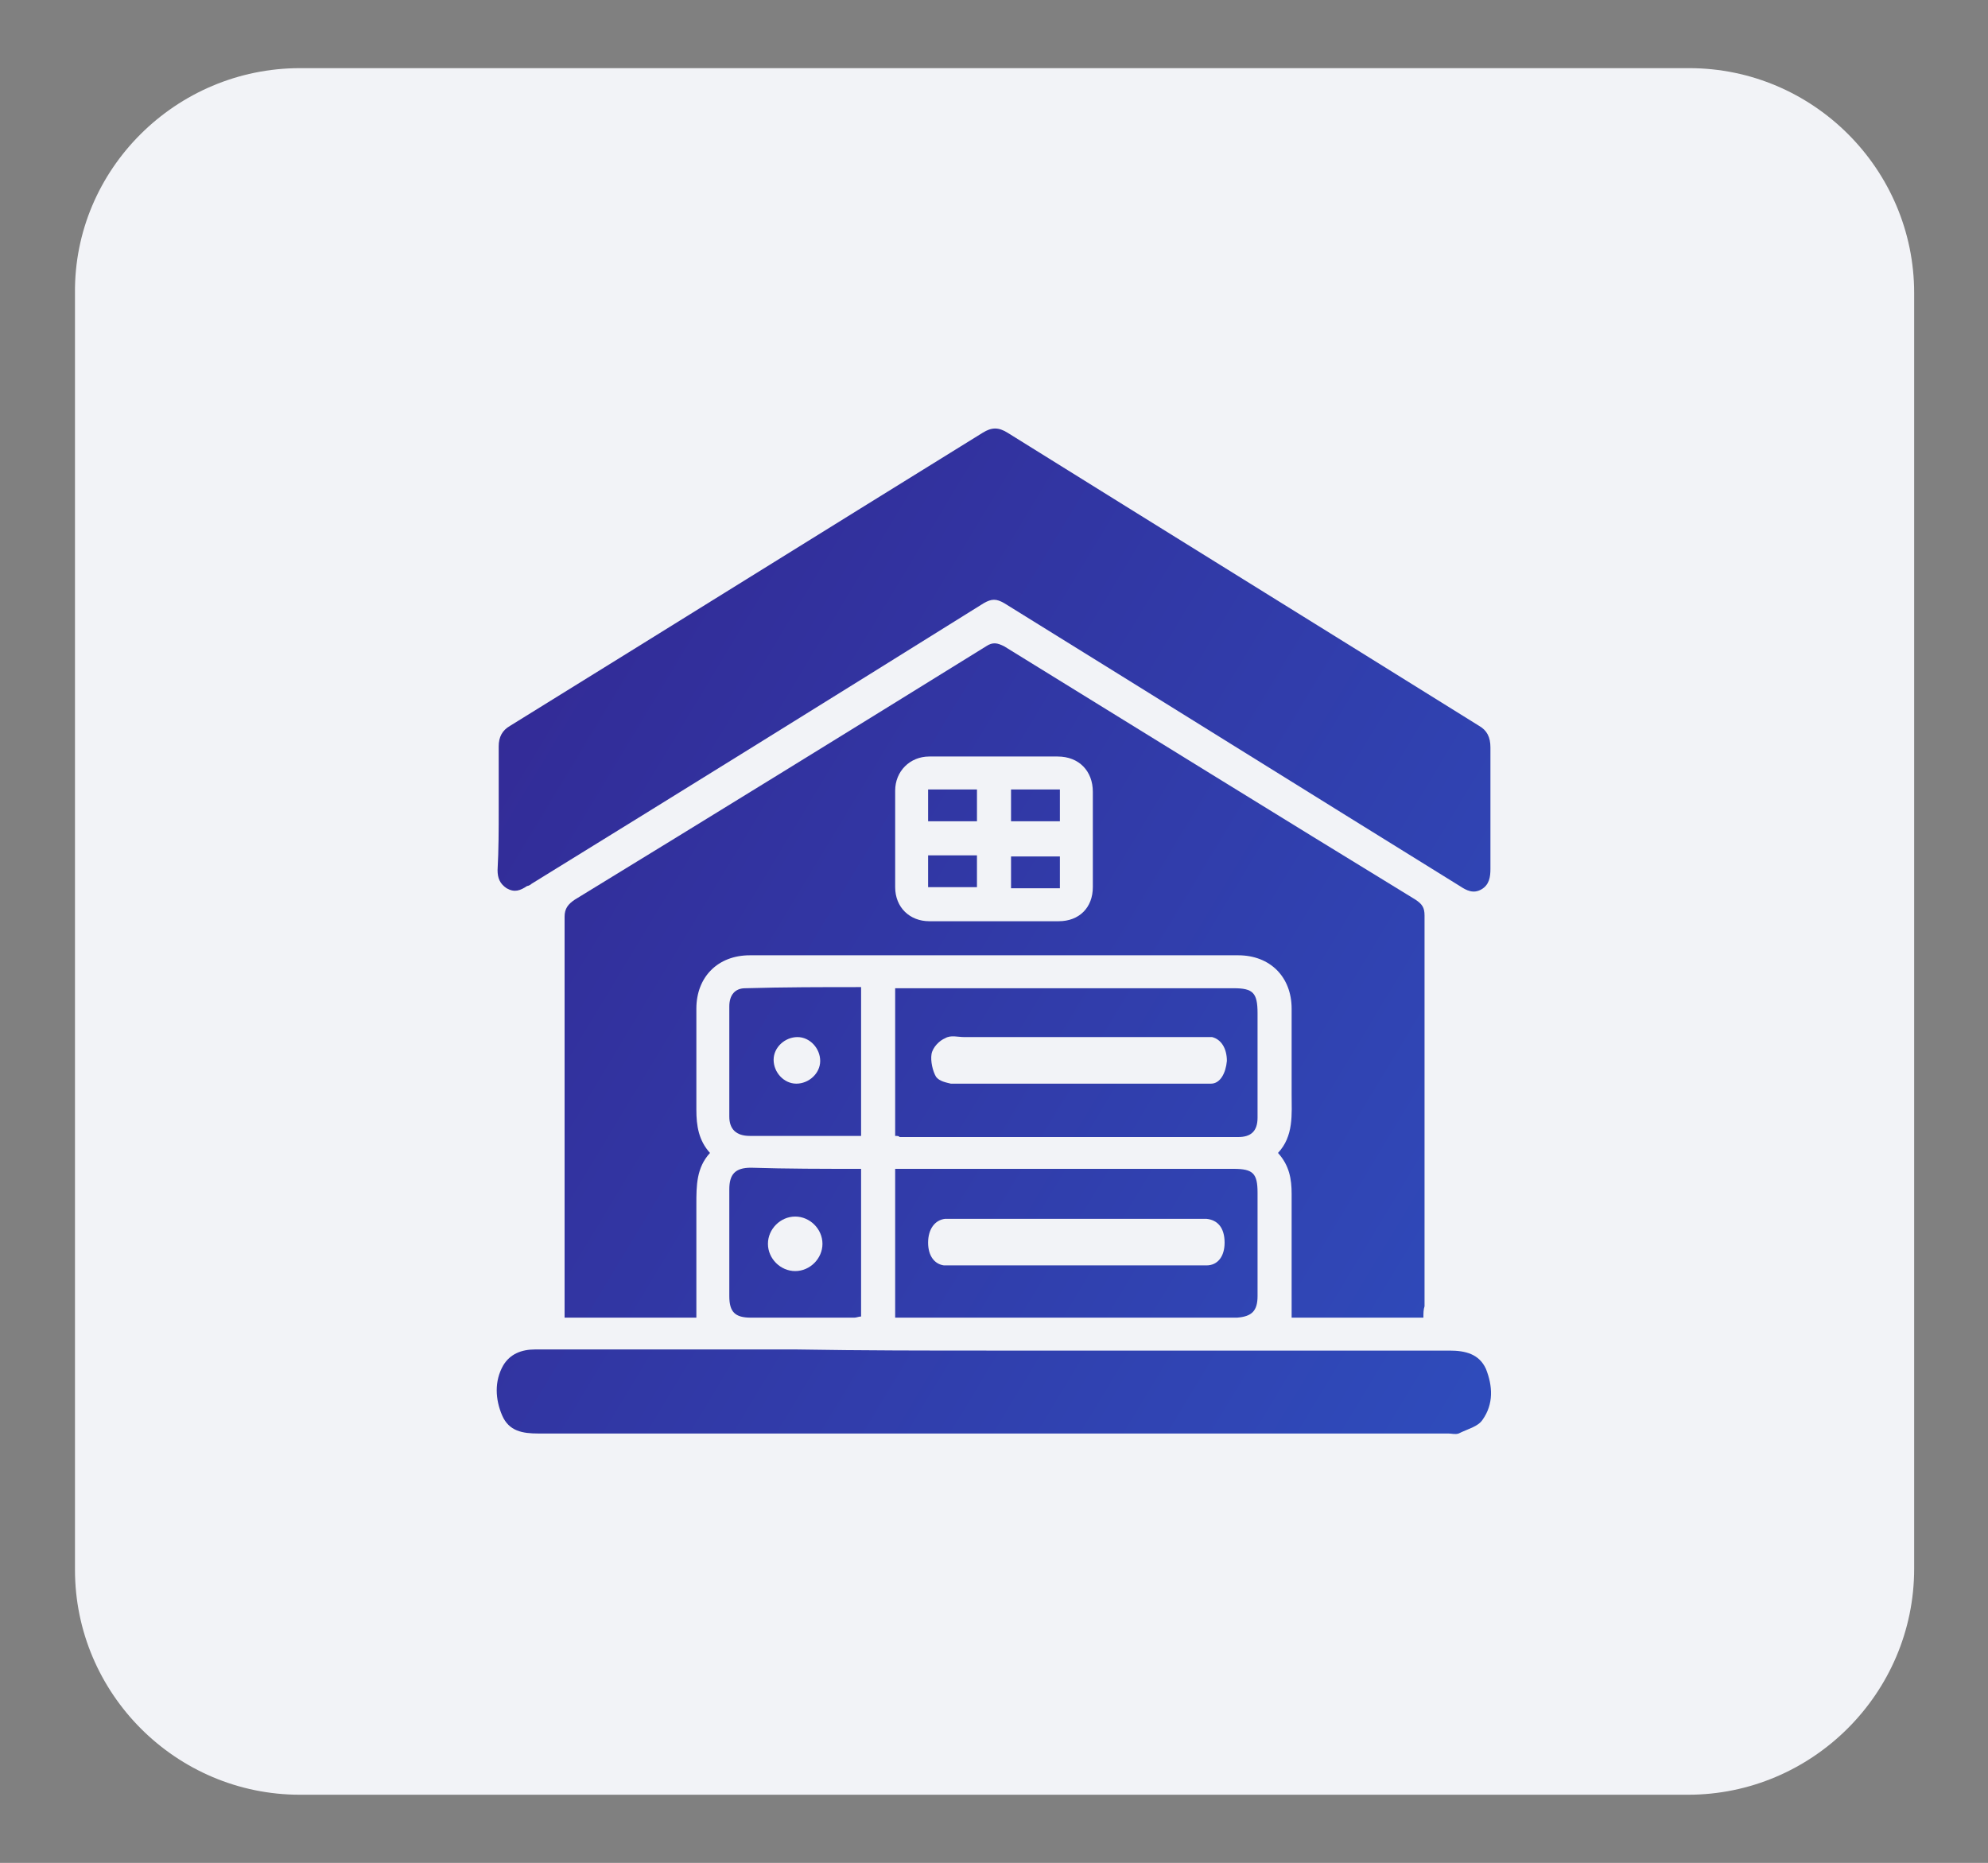 <?xml version="1.0" encoding="utf-8"?>
<!-- Generator: Adobe Illustrator 23.0.3, SVG Export Plug-In . SVG Version: 6.00 Build 0)  -->
<svg version="1.2" baseProfile="tiny" id="Layer_1" xmlns="http://www.w3.org/2000/svg" xmlns:xlink="http://www.w3.org/1999/xlink"
	 x="0px" y="0px" viewBox="0 0 175 164" xml:space="preserve">
<rect x="0" y="0" width="175" height="164" fill="#808080" stroke="none"/>
<g>
	<path fill="#F2F3F7" d="M148.6,158H26.4c-10.9,0-19.8-8.9-19.8-19.8V25.8C6.5,14.9,15.5,6,26.4,6h122.3c10.9,0,19.8,8.9,19.8,19.8
		v112.3C168.5,149.1,159.5,158,148.6,158z"/>
	<g>
		<linearGradient id="SVGID_1_" gradientUnits="userSpaceOnUse" x1="-16.114" y1="35.079" x2="154.706" y2="138.086">
			<stop  offset="0" style="stop-color:#351780"/>
			<stop  offset="1" style="stop-color:#2E54C5"/>
		</linearGradient>
		<path fill="url(#SVGID_1_)" d="M125.3,116c-4,0-7.9,0-11.6,0c0-3.6,0-7.3,0-10.9c0-1.3-0.2-2.5-1.2-3.6c1.4-1.5,1.2-3.4,1.2-5.2
			c0-2.5,0-5,0-7.5c0-2.8-1.9-4.7-4.7-4.7c-14.3,0-28.7,0-43,0c-2.8,0-4.7,1.9-4.7,4.7c0,3,0,5.9,0,8.9c0,1.4,0.2,2.7,1.2,3.8
			c-1.2,1.3-1.2,2.9-1.2,4.5c0,2.3,0,4.7,0,7c0,1,0,1.9,0,3c-3.7,0-7.6,0-11.6,0c0-0.3,0-0.7,0-1c0-11.4,0-22.9,0-34.3
			c0-0.7,0.3-1.1,0.9-1.5c12.1-7.4,24.1-14.8,36.2-22.3c0.6-0.4,1-0.3,1.6,0c12,7.4,24.1,14.9,36.2,22.3c0.6,0.4,0.8,0.7,0.8,1.4
			c0,11.5,0,23,0,34.4C125.3,115.3,125.3,115.6,125.3,116z M87.6,66.6c-1.9,0-3.9,0-5.8,0c-1.7,0-3,1.3-3,3c0,2.8,0,5.7,0,8.5
			c0,1.8,1.3,3,3,3c3.8,0,7.6,0,11.4,0c1.8,0,3-1.2,3-3c0-2.8,0-5.6,0-8.4c0-1.8-1.2-3.1-3.1-3.1C91.3,66.6,89.4,66.6,87.6,66.6z"/>
		<linearGradient id="SVGID_2_" gradientUnits="userSpaceOnUse" x1="-4.276" y1="15.448" x2="166.544" y2="118.454">
			<stop  offset="0" style="stop-color:#351780"/>
			<stop  offset="1" style="stop-color:#2E54C5"/>
		</linearGradient>
		<path fill="url(#SVGID_2_)" d="M43.9,71.2c0-1.8,0-3.6,0-5.5c0-0.8,0.3-1.4,1-1.8c13.9-8.6,27.7-17.2,41.6-25.8
			c0.8-0.5,1.4-0.5,2.2,0c13.8,8.6,27.7,17.2,41.5,25.8c0.7,0.4,1,1,1,1.9c0,3.6,0,7.1,0,10.7c0,0.7-0.1,1.4-0.8,1.8
			c-0.7,0.4-1.3,0.1-1.9-0.3c-13.4-8.3-26.7-16.6-40.1-24.9c-0.7-0.4-1.1-0.4-1.8,0c-13.3,8.3-26.5,16.5-39.8,24.7
			c-0.1,0.1-0.3,0.2-0.4,0.2c-0.6,0.4-1.1,0.6-1.8,0.2c-0.6-0.4-0.8-0.9-0.8-1.6C43.9,74.8,43.9,73,43.9,71.2z"/>
		<linearGradient id="SVGID_3_" gradientUnits="userSpaceOnUse" x1="-27.165" y1="53.406" x2="143.654" y2="156.413">
			<stop  offset="0" style="stop-color:#351780"/>
			<stop  offset="1" style="stop-color:#2E54C5"/>
		</linearGradient>
		<path fill="url(#SVGID_3_)" d="M87.5,118.9c13.4,0,26.7,0,40.1,0c1.4,0,2.6,0.3,3.2,1.6c0.6,1.5,0.7,3.1-0.3,4.5
			c-0.4,0.6-1.3,0.8-2.1,1.2c-0.3,0.1-0.6,0-0.9,0c-26.7,0-53.4,0-80.1,0c-1.4,0-2.6-0.2-3.2-1.6c-0.6-1.4-0.7-3,0.1-4.4
			c0.6-1,1.6-1.4,2.8-1.4c7.7,0,15.3,0,23,0C75.9,118.9,81.7,118.9,87.5,118.9z"/>
		<linearGradient id="SVGID_4_" gradientUnits="userSpaceOnUse" x1="-12.496" y1="29.08" x2="158.323" y2="132.087">
			<stop  offset="0" style="stop-color:#351780"/>
			<stop  offset="1" style="stop-color:#2E54C5"/>
		</linearGradient>
		<path fill="url(#SVGID_4_)" d="M78.8,100c0-4.4,0-8.7,0-13c0.3,0,0.6,0,0.9,0c9.6,0,19.3,0,28.9,0c1.7,0,2.1,0.4,2.1,2.2
			c0,3.1,0,6.1,0,9.2c0,1.2-0.6,1.7-1.7,1.7c-9.9,0-19.9,0-29.8,0C79.1,100,79,100,78.8,100z M94.8,95.4c2.8,0,5.6,0,8.5,0
			c1.1,0,2.2,0,3.3,0c0.8,0,1.3-0.9,1.4-2c0-1.1-0.5-1.9-1.3-2.1c-0.3,0-0.6,0-0.9,0c-7,0-13.9,0-20.9,0c-0.6,0-1.2-0.2-1.7,0.1
			c-0.5,0.2-1.1,0.8-1.2,1.4c-0.1,0.6,0.1,1.5,0.4,2c0.3,0.4,0.9,0.5,1.3,0.6C87.3,95.4,91,95.4,94.8,95.4z"/>
		<linearGradient id="SVGID_5_" gradientUnits="userSpaceOnUse" x1="-19.575" y1="40.819" x2="151.244" y2="143.826">
			<stop  offset="0" style="stop-color:#351780"/>
			<stop  offset="1" style="stop-color:#2E54C5"/>
		</linearGradient>
		<path fill="url(#SVGID_5_)" d="M78.8,116c0-4.4,0-8.7,0-13.1c0.4,0,0.7,0,1,0c9.6,0,19.2,0,28.8,0c1.7,0,2.1,0.4,2.1,2.1
			c0,3,0,6.1,0,9.1c0,1.3-0.5,1.8-1.8,1.9c-9.9,0-19.7,0-29.6,0C79.2,116,79,116,78.8,116z M94.7,111.4c3.3,0,6.5,0,9.8,0
			c0.6,0,1.2,0,1.7,0c1,0,1.6-0.8,1.6-2c0-1.3-0.6-2-1.6-2.1c-0.2,0-0.5,0-0.7,0c-7.2,0-14.4,0-21.5,0c-0.3,0-0.5,0-0.8,0
			c-0.9,0.1-1.5,0.9-1.5,2.1c0,1.2,0.6,1.9,1.4,2c0.2,0,0.5,0,0.7,0C87.5,111.4,91.1,111.4,94.7,111.4z"/>
		<linearGradient id="SVGID_6_" gradientUnits="userSpaceOnUse" x1="-18.819" y1="39.565" x2="152" y2="142.572">
			<stop  offset="0" style="stop-color:#351780"/>
			<stop  offset="1" style="stop-color:#2E54C5"/>
		</linearGradient>
		<path fill="url(#SVGID_6_)" d="M75.8,86.9c0,4.4,0,8.7,0,13.1c-2.1,0-4.1,0-6.1,0c-1.2,0-2.5,0-3.7,0c-1.2,0-1.8-0.6-1.8-1.7
			c0-3.2,0-6.5,0-9.7c0-1,0.5-1.6,1.4-1.6C69,86.9,72.4,86.9,75.8,86.9z M72.2,93.4c0-1.1-0.9-2.1-2-2.1c-1.1,0-2.1,0.9-2.1,2
			c0,1.1,0.9,2.1,2,2.1C71.2,95.4,72.2,94.5,72.2,93.4z"/>
		<linearGradient id="SVGID_7_" gradientUnits="userSpaceOnUse" x1="-25.891" y1="51.294" x2="144.928" y2="154.3">
			<stop  offset="0" style="stop-color:#351780"/>
			<stop  offset="1" style="stop-color:#2E54C5"/>
		</linearGradient>
		<path fill="url(#SVGID_7_)" d="M75.8,102.9c0,4.4,0,8.7,0,13c-0.2,0-0.4,0.1-0.6,0.1c-3,0-6.1,0-9.1,0c-1.4,0-1.9-0.5-1.9-1.9
			c0-3.1,0-6.2,0-9.4c0-1.3,0.5-1.9,1.9-1.9C69.3,102.9,72.5,102.9,75.8,102.9z M70,111.9c1.3,0,2.4-1.1,2.4-2.4
			c0-1.3-1.1-2.4-2.4-2.4c-1.3,0-2.4,1.1-2.4,2.4C67.6,110.8,68.7,111.9,70,111.9z"/>
		<linearGradient id="SVGID_8_" gradientUnits="userSpaceOnUse" x1="-5.302" y1="17.15" x2="165.517" y2="120.157">
			<stop  offset="0" style="stop-color:#351780"/>
			<stop  offset="1" style="stop-color:#2E54C5"/>
		</linearGradient>
		<path fill="url(#SVGID_8_)" d="M81.7,69.5c1.5,0,2.8,0,4.3,0c0,0.9,0,1.8,0,2.8c-1.4,0-2.8,0-4.3,0C81.7,71.4,81.7,70.5,81.7,69.5
			z"/>
		<linearGradient id="SVGID_9_" gradientUnits="userSpaceOnUse" x1="-3.361" y1="13.931" x2="167.458" y2="116.938">
			<stop  offset="0" style="stop-color:#351780"/>
			<stop  offset="1" style="stop-color:#2E54C5"/>
		</linearGradient>
		<path fill="url(#SVGID_9_)" d="M93.3,69.5c0,1,0,1.8,0,2.8c-1.4,0-2.8,0-4.3,0c0-0.9,0-1.8,0-2.8C90.4,69.5,91.8,69.5,93.3,69.5z"
			/>
		<linearGradient id="SVGID_10_" gradientUnits="userSpaceOnUse" x1="-7.872" y1="21.413" x2="162.947" y2="124.419">
			<stop  offset="0" style="stop-color:#351780"/>
			<stop  offset="1" style="stop-color:#2E54C5"/>
		</linearGradient>
		<path fill="url(#SVGID_10_)" d="M86,75.3c0,1,0,1.8,0,2.8c-1.4,0-2.8,0-4.3,0c0-0.9,0-1.8,0-2.8C83.1,75.3,84.5,75.3,86,75.3z"/>
		<linearGradient id="SVGID_11_" gradientUnits="userSpaceOnUse" x1="-5.949" y1="18.223" x2="164.87" y2="121.229">
			<stop  offset="0" style="stop-color:#351780"/>
			<stop  offset="1" style="stop-color:#2E54C5"/>
		</linearGradient>
		<path fill="url(#SVGID_11_)" d="M89,78.2c0-0.9,0-1.8,0-2.8c1.4,0,2.8,0,4.3,0c0,0.9,0,1.8,0,2.8C91.8,78.2,90.4,78.2,89,78.2z"/>
	</g>
</g>
<g>
</g>
<g>
</g>
<g>
</g>
<g>
</g>
<g>
</g>
<g>
</g>
<g>
</g>
<g>
</g>
<g>
</g>
<g>
</g>
<g>
</g>
<g>
</g>
<g>
</g>
<g>
</g>
<g>
</g>
</svg>
